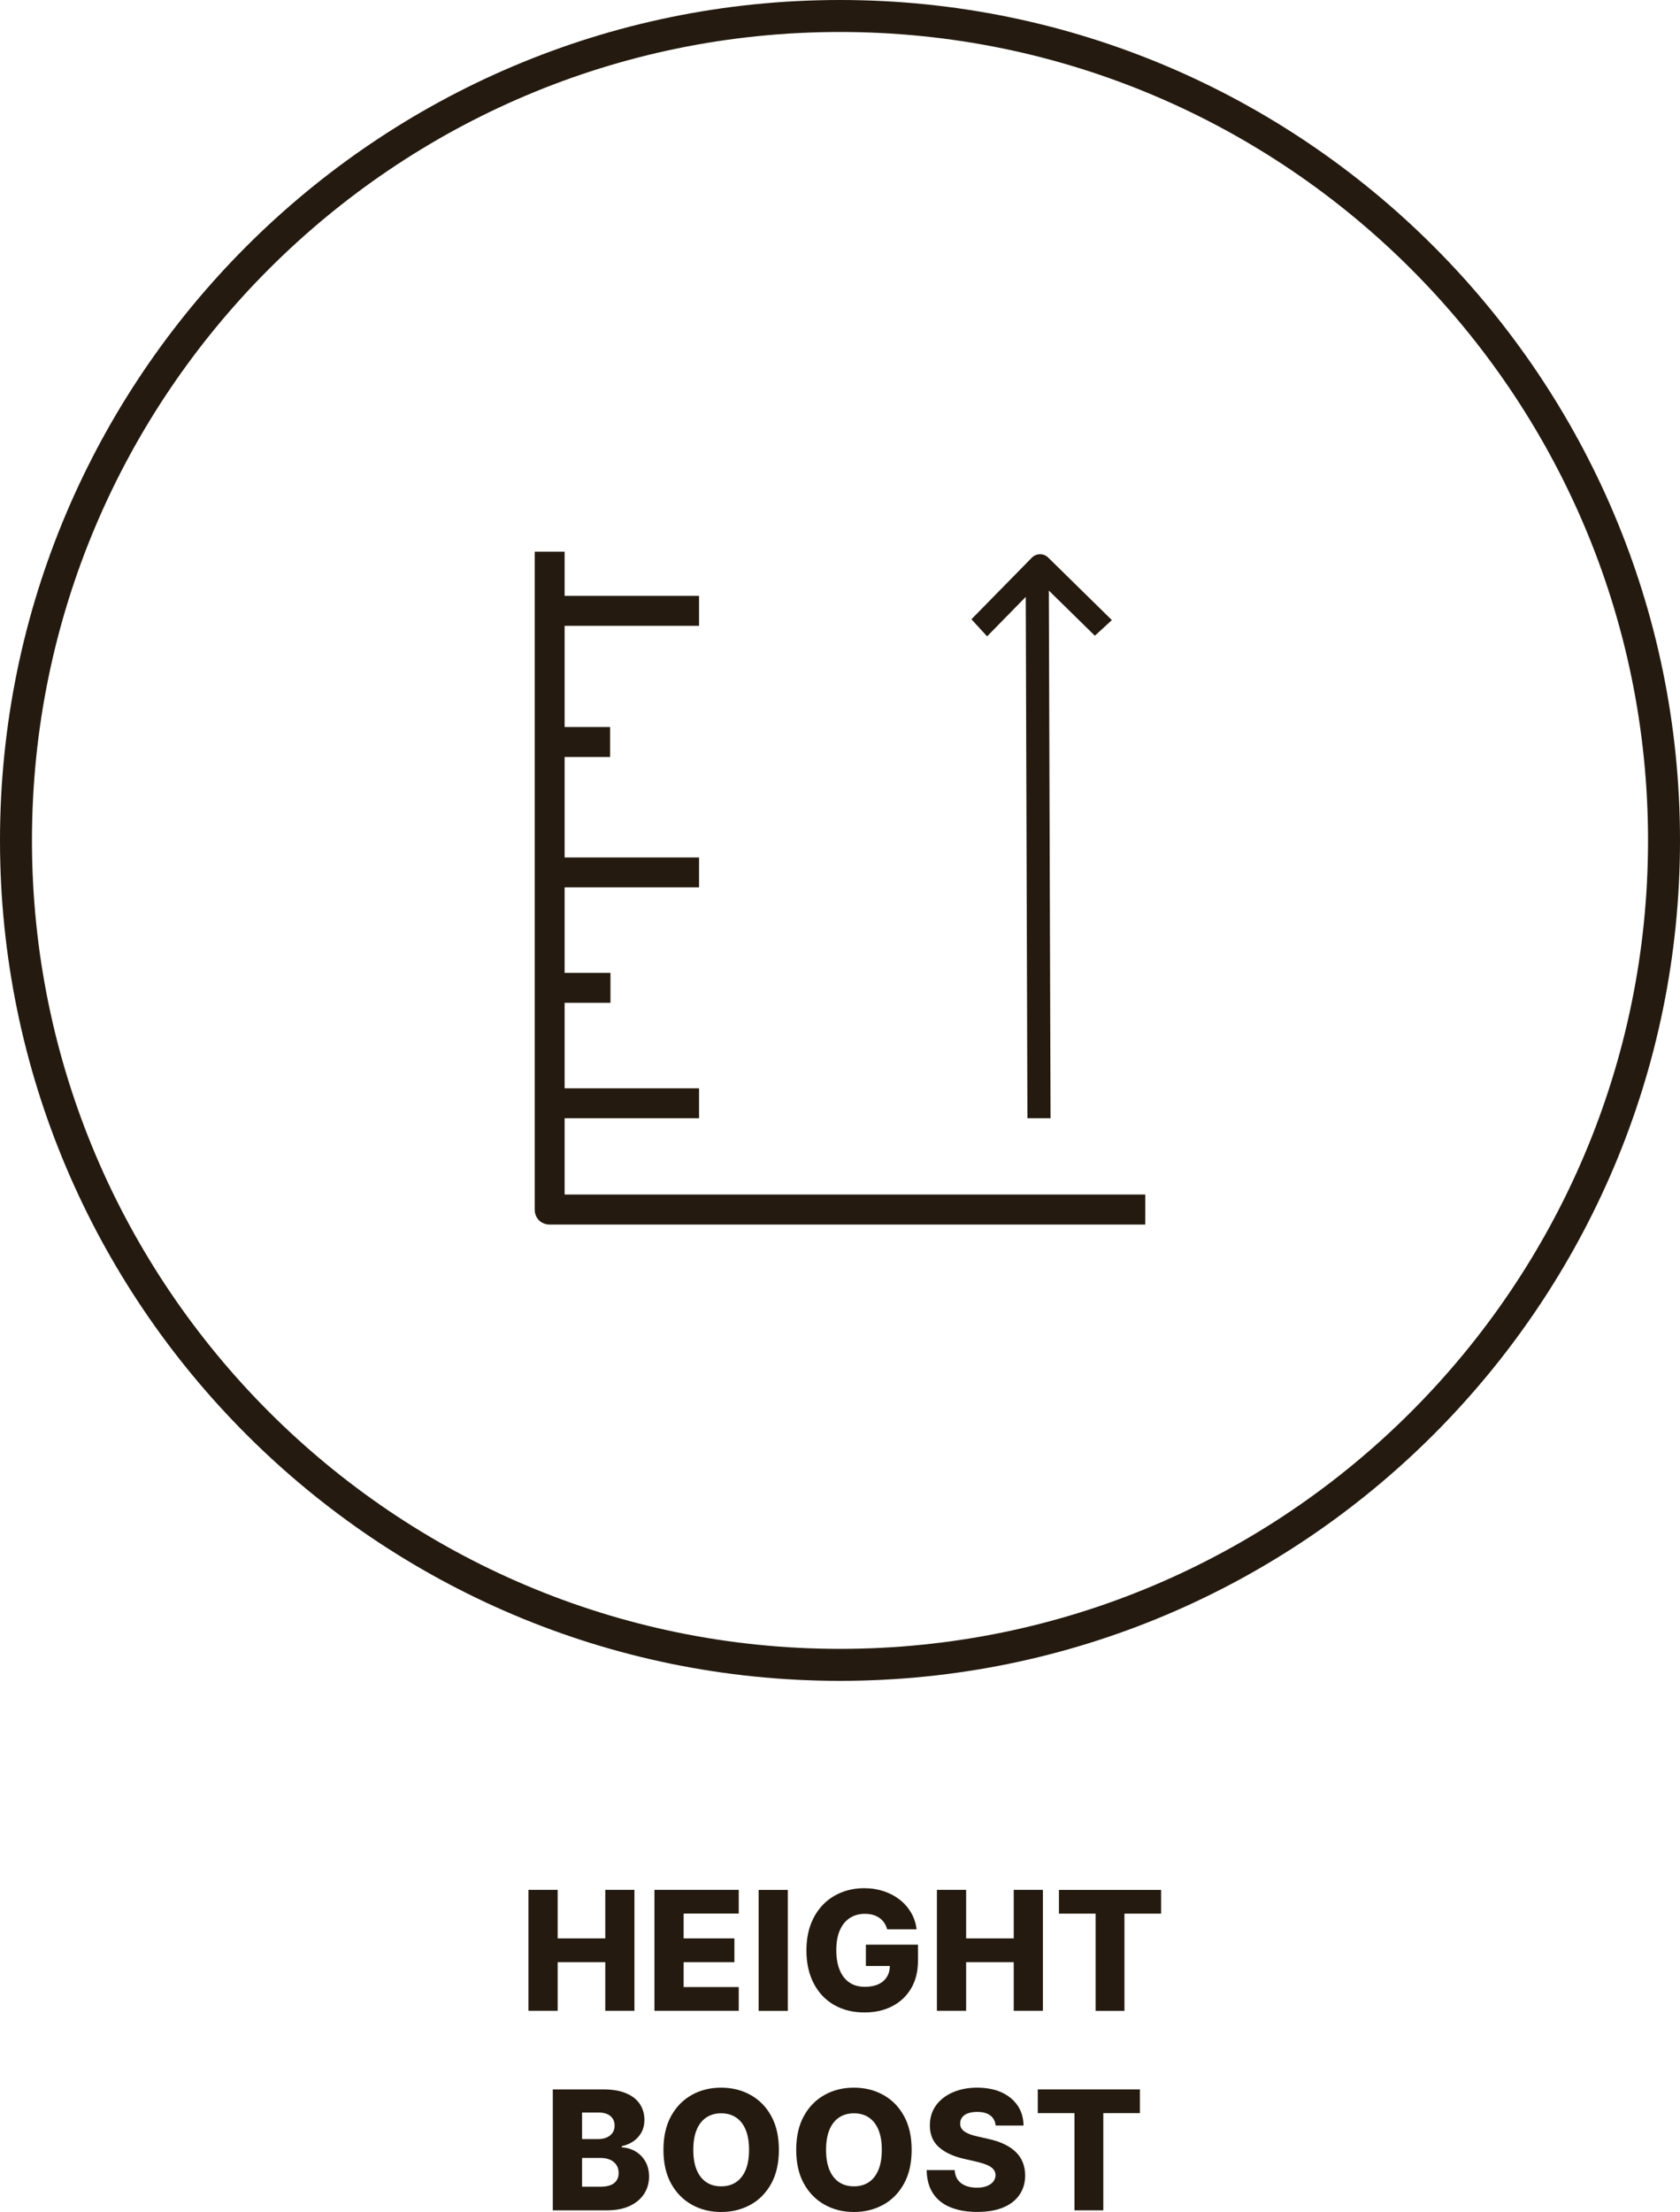 <svg viewBox="0 0 262.82 345.86" xmlns="http://www.w3.org/2000/svg" id="Layer_2">
  <defs>
    <style>
      .cls-1 {
        fill: #241a0f;
      }
    </style>
  </defs>
  <g data-name="Layer_2" id="Layer_2-2">
    <g id="HEIGHT_BOOST">
      <g>
        <path d="M82.67,314.41v-18.91h4.57v7.59h7.45v-7.59h4.56v18.91h-4.56v-7.6h-7.45v7.6h-4.57Z" class="cls-1"></path>
        <path d="M102.38,314.41v-18.91h13.19v3.71h-8.62v3.88h7.94v3.72h-7.94v3.89h8.62v3.71h-13.19Z" class="cls-1"></path>
        <path d="M123.25,295.51v18.91h-4.57v-18.91h4.57Z" class="cls-1"></path>
        <path d="M138.79,301.68c-.1-.39-.26-.73-.46-1.03-.2-.3-.45-.55-.75-.76-.3-.21-.63-.37-1.02-.48-.38-.11-.8-.16-1.26-.16-.92,0-1.71.22-2.38.67-.67.44-1.18,1.09-1.55,1.93-.36.85-.54,1.87-.54,3.08s.18,2.25.53,3.1.86,1.51,1.52,1.96c.67.45,1.47.67,2.42.67.84,0,1.55-.14,2.13-.41.58-.27,1.02-.66,1.33-1.17s.45-1.1.45-1.78l.85.1h-4.6v-3.33h8.15v2.5c0,1.69-.36,3.14-1.08,4.35-.72,1.21-1.7,2.13-2.96,2.78s-2.69.97-4.32.97c-1.8,0-3.39-.39-4.75-1.17-1.37-.78-2.43-1.9-3.19-3.35-.76-1.45-1.15-3.17-1.15-5.17,0-1.55.23-2.93.69-4.13.46-1.2,1.11-2.22,1.93-3.06s1.79-1.47,2.88-1.9c1.09-.43,2.27-.65,3.53-.65,1.1,0,2.12.16,3.06.47.94.31,1.78.76,2.51,1.33s1.32,1.25,1.78,2.04c.46.79.74,1.65.85,2.59h-4.63Z" class="cls-1"></path>
        <path d="M146.57,314.41v-18.91h4.57v7.59h7.45v-7.59h4.56v18.91h-4.56v-7.6h-7.45v7.6h-4.57Z" class="cls-1"></path>
        <path d="M165.66,299.22v-3.71h15.98v3.71h-5.73v15.2h-4.51v-15.2h-5.74Z" class="cls-1"></path>
        <path d="M86.48,345.61v-18.91h7.89c1.42,0,2.6.2,3.56.6s1.68.96,2.16,1.68c.48.72.72,1.55.72,2.5,0,.72-.15,1.36-.45,1.92-.3.56-.72,1.03-1.25,1.4-.53.37-1.14.63-1.84.78v.18c.76.04,1.47.24,2.12.62.65.38,1.17.9,1.56,1.57s.59,1.46.59,2.37c0,1.02-.26,1.92-.78,2.72-.52.8-1.26,1.42-2.24,1.88-.98.46-2.17.69-3.56.69h-8.49ZM91.05,334.47h2.53c.5,0,.94-.08,1.33-.25.39-.17.69-.41.91-.72.22-.31.33-.69.33-1.14,0-.63-.22-1.13-.67-1.5s-1.06-.54-1.82-.54h-2.6v4.15ZM91.05,341.92h2.83c.99,0,1.72-.19,2.19-.56.47-.38.71-.9.71-1.57,0-.49-.11-.91-.34-1.26-.23-.35-.55-.63-.97-.82-.42-.19-.92-.29-1.5-.29h-2.91v4.51Z" class="cls-1"></path>
        <path d="M121.85,336.15c0,2.08-.4,3.84-1.2,5.29-.8,1.45-1.88,2.55-3.25,3.3s-2.89,1.13-4.58,1.13-3.23-.38-4.59-1.14-2.44-1.86-3.24-3.3c-.8-1.44-1.2-3.2-1.2-5.28s.4-3.84,1.2-5.29c.8-1.45,1.88-2.54,3.24-3.3s2.89-1.13,4.59-1.13,3.22.38,4.58,1.13,2.45,1.85,3.25,3.3c.8,1.45,1.2,3.21,1.2,5.29ZM117.18,336.15c0-1.23-.17-2.27-.52-3.12s-.85-1.49-1.5-1.93c-.65-.44-1.43-.66-2.34-.66s-1.68.22-2.34.66c-.65.44-1.15,1.08-1.5,1.93s-.52,1.89-.52,3.12.17,2.27.52,3.12c.35.85.85,1.49,1.5,1.93.65.44,1.43.66,2.34.66s1.69-.22,2.34-.66c.65-.44,1.15-1.08,1.5-1.93.35-.85.52-1.89.52-3.12Z" class="cls-1"></path>
        <path d="M142.62,336.15c0,2.08-.4,3.84-1.2,5.29-.8,1.45-1.88,2.55-3.25,3.3s-2.89,1.13-4.58,1.13-3.23-.38-4.59-1.14-2.44-1.86-3.24-3.3c-.8-1.44-1.2-3.2-1.2-5.28s.4-3.84,1.2-5.29c.8-1.45,1.88-2.54,3.24-3.3s2.89-1.13,4.59-1.13,3.22.38,4.58,1.13,2.45,1.85,3.25,3.3c.8,1.45,1.2,3.21,1.2,5.29ZM137.95,336.15c0-1.23-.17-2.27-.52-3.12s-.85-1.49-1.5-1.93c-.65-.44-1.43-.66-2.34-.66s-1.68.22-2.34.66c-.65.44-1.15,1.08-1.5,1.93s-.52,1.89-.52,3.12.17,2.27.52,3.12c.35.85.85,1.49,1.5,1.93.65.44,1.43.66,2.34.66s1.69-.22,2.34-.66c.65-.44,1.15-1.08,1.5-1.93.35-.85.52-1.89.52-3.12Z" class="cls-1"></path>
        <path d="M155.76,332.37c-.06-.68-.33-1.2-.82-1.58s-1.17-.57-2.06-.57c-.59,0-1.08.08-1.48.23s-.69.36-.89.63c-.2.27-.3.57-.3.92-.01.28.04.53.17.75.13.22.31.41.55.57s.54.31.88.43c.34.12.73.23,1.16.32l1.62.37c.94.2,1.76.47,2.48.81.72.34,1.32.74,1.81,1.21.49.47.86,1.01,1.11,1.62.25.61.38,1.29.39,2.05,0,1.19-.31,2.22-.91,3.08-.6.86-1.45,1.51-2.57,1.97-1.12.46-2.46.68-4.04.68s-2.96-.24-4.14-.71-2.09-1.19-2.74-2.16c-.65-.97-.99-2.19-1.01-3.67h4.38c.04.61.2,1.12.49,1.52s.69.71,1.2.92c.51.21,1.1.31,1.77.31.62,0,1.14-.08,1.57-.25s.77-.4,1-.69c.23-.3.35-.63.36-1.02,0-.36-.12-.66-.33-.92-.21-.25-.55-.48-.99-.67-.45-.19-1.01-.36-1.7-.52l-1.98-.46c-1.64-.38-2.93-.98-3.87-1.82-.94-.84-1.41-1.98-1.4-3.41,0-1.17.31-2.19.94-3.08.63-.88,1.51-1.57,2.63-2.06,1.12-.49,2.4-.74,3.83-.74s2.74.25,3.82.74c1.08.5,1.92,1.19,2.52,2.08s.9,1.93.91,3.1h-4.38Z" class="cls-1"></path>
        <path d="M162.35,330.41v-3.71h15.98v3.71h-5.73v15.2h-4.51v-15.2h-5.74Z" class="cls-1"></path>
      </g>
      <g id="HEIGHT_x5F_BOOST">
        <g>
          <path d="M131.41,262.82C58.95,262.82,0,203.87,0,131.41S58.95,0,131.41,0s131.41,58.95,131.41,131.41-58.95,131.41-131.41,131.41ZM131.41,5C61.71,5,5,61.71,5,131.41s56.71,126.41,126.41,126.41,126.41-56.71,126.41-126.41S201.11,5,131.41,5Z" class="cls-1"></path>
          <g>
            <path d="M179.17,186.78h-90.84v-11.93h21.03v-4.68h-21.03v-13.37h7.17v-4.68h-7.17v-13.37h21.03v-4.68h-21.03v-15.71h7.11v-4.68h-7.11v-15.83h21.03v-4.68h-21.03v-6.91h-4.68v102.87c0,1.34,1,2.34,2.34,2.34h93.18v-4.68Z" class="cls-1"></path>
            <path d="M173.86,96.88l-9.88-9.7c-.71-.7-1.86-.69-2.56.02l-9.45,9.63,2.45,2.67,6.05-6.17.26,81.52h3.62s-.27-82.51-.27-82.51l7.2,7.06,2.66-2.44s-.04-.06-.07-.08Z" class="cls-1"></path>
          </g>
        </g>
      </g>
    </g>
  </g>
</svg>